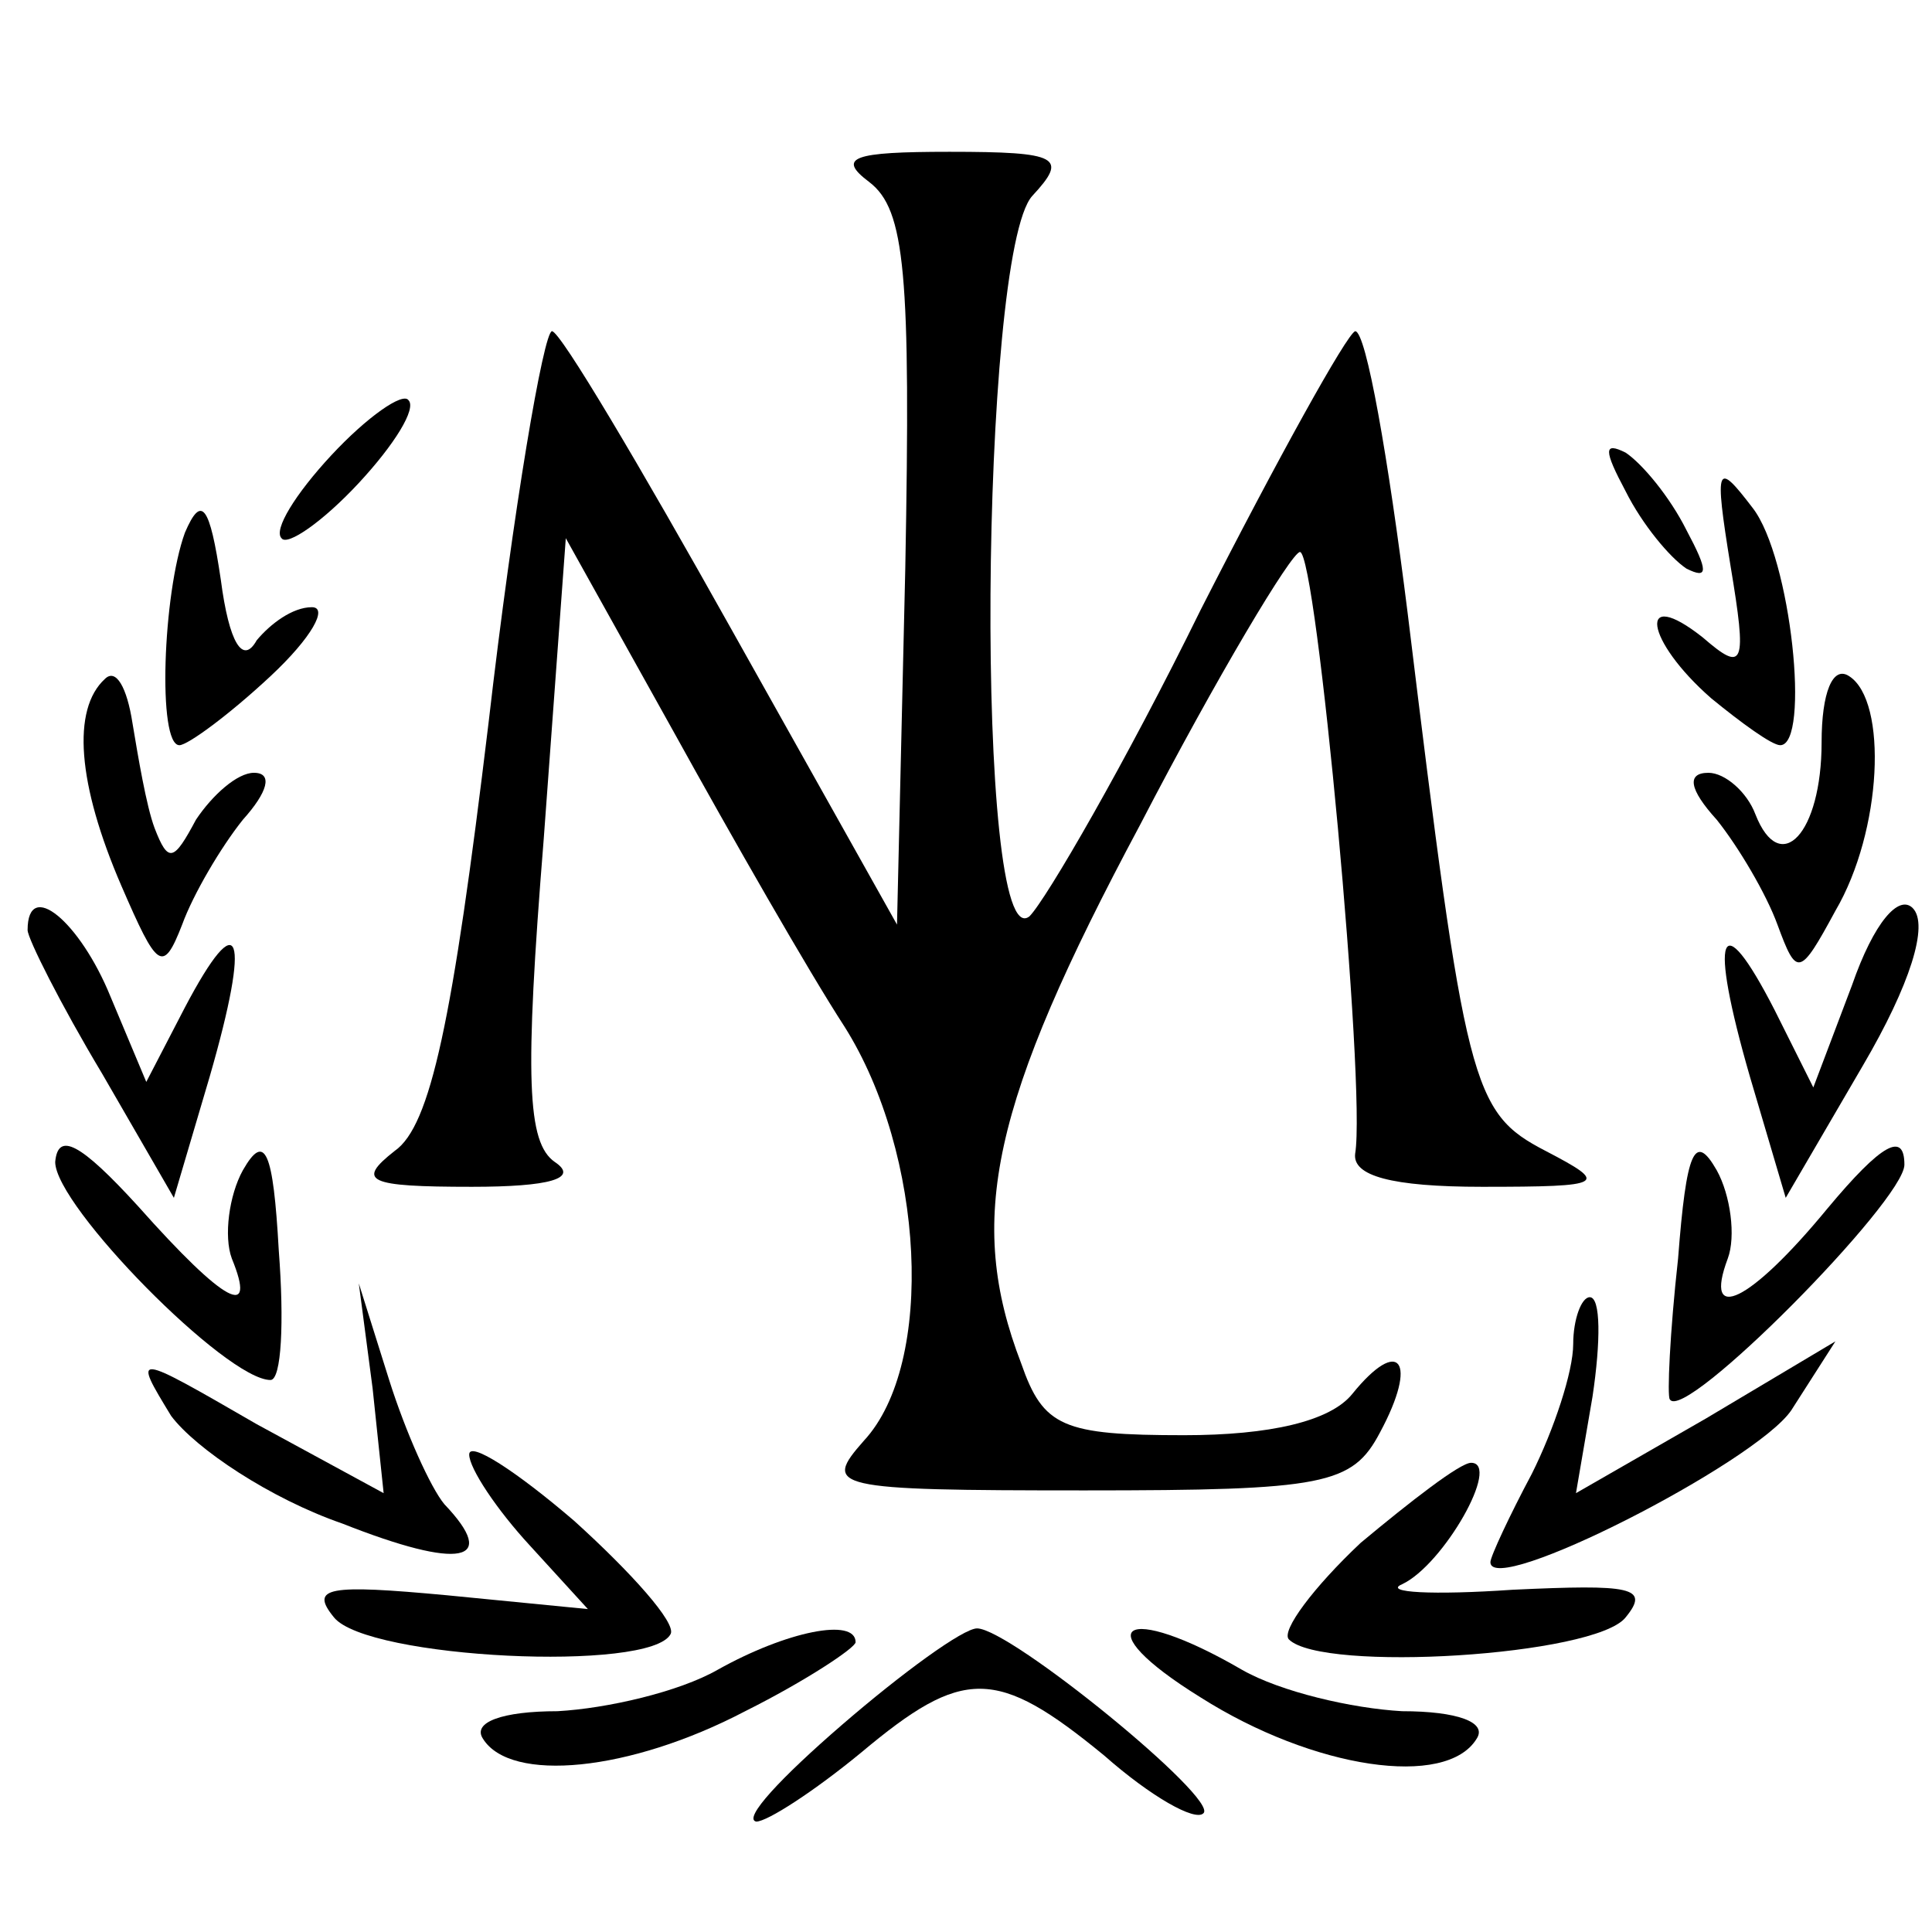 <?xml version="1.0" standalone="no"?>
<!DOCTYPE svg PUBLIC "-//W3C//DTD SVG 20010904//EN"
 "http://www.w3.org/TR/2001/REC-SVG-20010904/DTD/svg10.dtd">
<svg version="1.0" xmlns="http://www.w3.org/2000/svg"
 width="70pt" height="70pt" viewBox="0 0 70 70"
 preserveAspectRatio="xMidYMid meet">
<g transform="translate(0,70) scale(0.1,-0.1)"
fill="#000000" stroke="none">
<path d="M315 634 c13 -10 15 -33 13 -140 l-3 -129 -60 107 c-33 59 -62 108
-65 108 -3 0 -14 -64 -23 -142 -13 -108 -21 -146 -34 -155 -14 -11 -10 -13 28
-13 28 0 39 3 30 9 -10 7 -11 30 -4 117 l8 109 39 -70 c21 -38 49 -87 62 -107
29 -46 33 -122 7 -150 -15 -17 -12 -18 80 -18 87 0 97 2 107 21 14 26 7 35
-10 14 -8 -10 -30 -15 -61 -15 -44 0 -51 3 -59 26 -20 52 -11 94 43 195 28 54
55 99 58 99 6 0 24 -194 20 -218 -1 -8 13 -12 46 -12 45 0 46 1 23 13 -27 14
-29 23 -50 195 -7 56 -15 102 -19 102 -3 -1 -28 -46 -56 -101 -27 -55 -56
-105 -62 -111 -20 -16 -18 240 1 261 13 14 10 16 -30 16 -35 0 -41 -2 -29 -11z"/>
<path d="M120 535 c-13 -14 -21 -27 -18 -30 2 -3 15 6 28 20 13 14 21 27 18
30 -2 3 -15 -6 -28 -20z"/>
<path d="M589 522 c6 -12 16 -24 22 -28 8 -4 8 -1 0 14 -6 12 -16 24 -22 28
-8 4 -8 1 0 -14z"/>
<path d="M627 495 c6 -36 5 -39 -10 -26 -24 19 -21 -1 3 -22 11 -9 22 -17 25
-17 11 0 4 68 -10 86 -13 17 -14 16 -8 -21z"/>
<path d="M67 507 c-8 -22 -10 -77 -2 -77 3 0 18 11 33 25 15 14 21 25 15 25
-7 0 -15 -6 -20 -12 -5 -9 -10 -1 -13 22 -4 27 -7 31 -13 17z"/>
<path d="M38 454 c-12 -11 -10 -38 6 -75 13 -30 15 -32 22 -14 4 11 14 28 22
38 9 10 11 17 4 17 -6 0 -15 -8 -21 -17 -8 -15 -10 -16 -15 -3 -3 8 -6 26 -8
38 -2 13 -6 20 -10 16z"/>
<path d="M660 431 c0 -33 -15 -49 -24 -26 -3 8 -11 15 -17 15 -8 0 -7 -6 3
-17 8 -10 18 -27 22 -38 7 -19 8 -19 21 5 17 29 19 76 5 85 -6 4 -10 -6 -10
-24z"/>
<path d="M671 343 l-14 -37 -14 28 c-20 39 -24 28 -9 -24 l13 -44 28 48 c17
29 24 51 18 57 -5 5 -14 -5 -22 -28z"/>
<path d="M10 363 c0 -3 12 -27 27 -52 l26 -45 13 44 c15 52 11 63 -9 25 l-14
-27 -13 31 c-11 27 -30 43 -30 24z"/>
<path d="M20 279 c0 -16 62 -79 78 -79 4 0 5 21 3 47 -2 36 -5 43 -13 29 -5
-9 -7 -24 -4 -32 9 -22 -2 -17 -34 19 -21 23 -29 27 -30 16z"/>
<path d="M608 244 c-3 -27 -4 -50 -3 -51 5 -9 85 72 85 85 0 12 -8 8 -28 -16
-28 -34 -45 -42 -36 -18 3 8 1 23 -4 32 -8 14 -11 7 -14 -32z"/>
<path d="M135 197 l4 -38 -46 25 c-45 26 -45 26 -31 3 9 -12 36 -30 62 -39 43
-17 57 -14 37 7 -5 6 -14 26 -20 45 l-11 35 5 -38z"/>
<path d="M570 213 c0 -10 -7 -31 -15 -47 -8 -15 -15 -30 -15 -32 0 -13 96 36
109 55 l16 25 -47 -28 -47 -27 6 35 c3 20 3 36 -1 36 -3 0 -6 -8 -6 -17z"/>
<path d="M170 173 c0 -5 10 -20 22 -33 l21 -23 -51 5 c-43 4 -50 3 -41 -8 12
-15 115 -20 122 -6 2 4 -14 22 -35 41 -21 18 -38 29 -38 24z"/>
<path d="M493 141 c-17 -16 -29 -32 -26 -35 12 -12 111 -6 122 8 9 11 2 12
-41 10 -29 -2 -47 -1 -40 2 15 7 36 44 25 44 -4 0 -22 -14 -40 -29z"/>
<path d="M260 95 c-14 -8 -40 -14 -58 -15 -20 0 -31 -4 -27 -10 10 -16 53 -12
95 10 22 11 40 23 40 25 0 9 -25 4 -50 -10z"/>
<path d="M305 75 c-22 -19 -36 -34 -31 -35 4 0 21 11 38 25 37 31 49 31 88 -1
17 -15 33 -24 36 -21 6 5 -70 67 -82 67 -5 0 -27 -16 -49 -35z"/>
<path d="M435 85 c41 -26 89 -33 100 -15 4 6 -7 10 -27 10 -18 1 -44 7 -58 15
-43 25 -57 16 -15 -10z"/>
</g>
</svg>
